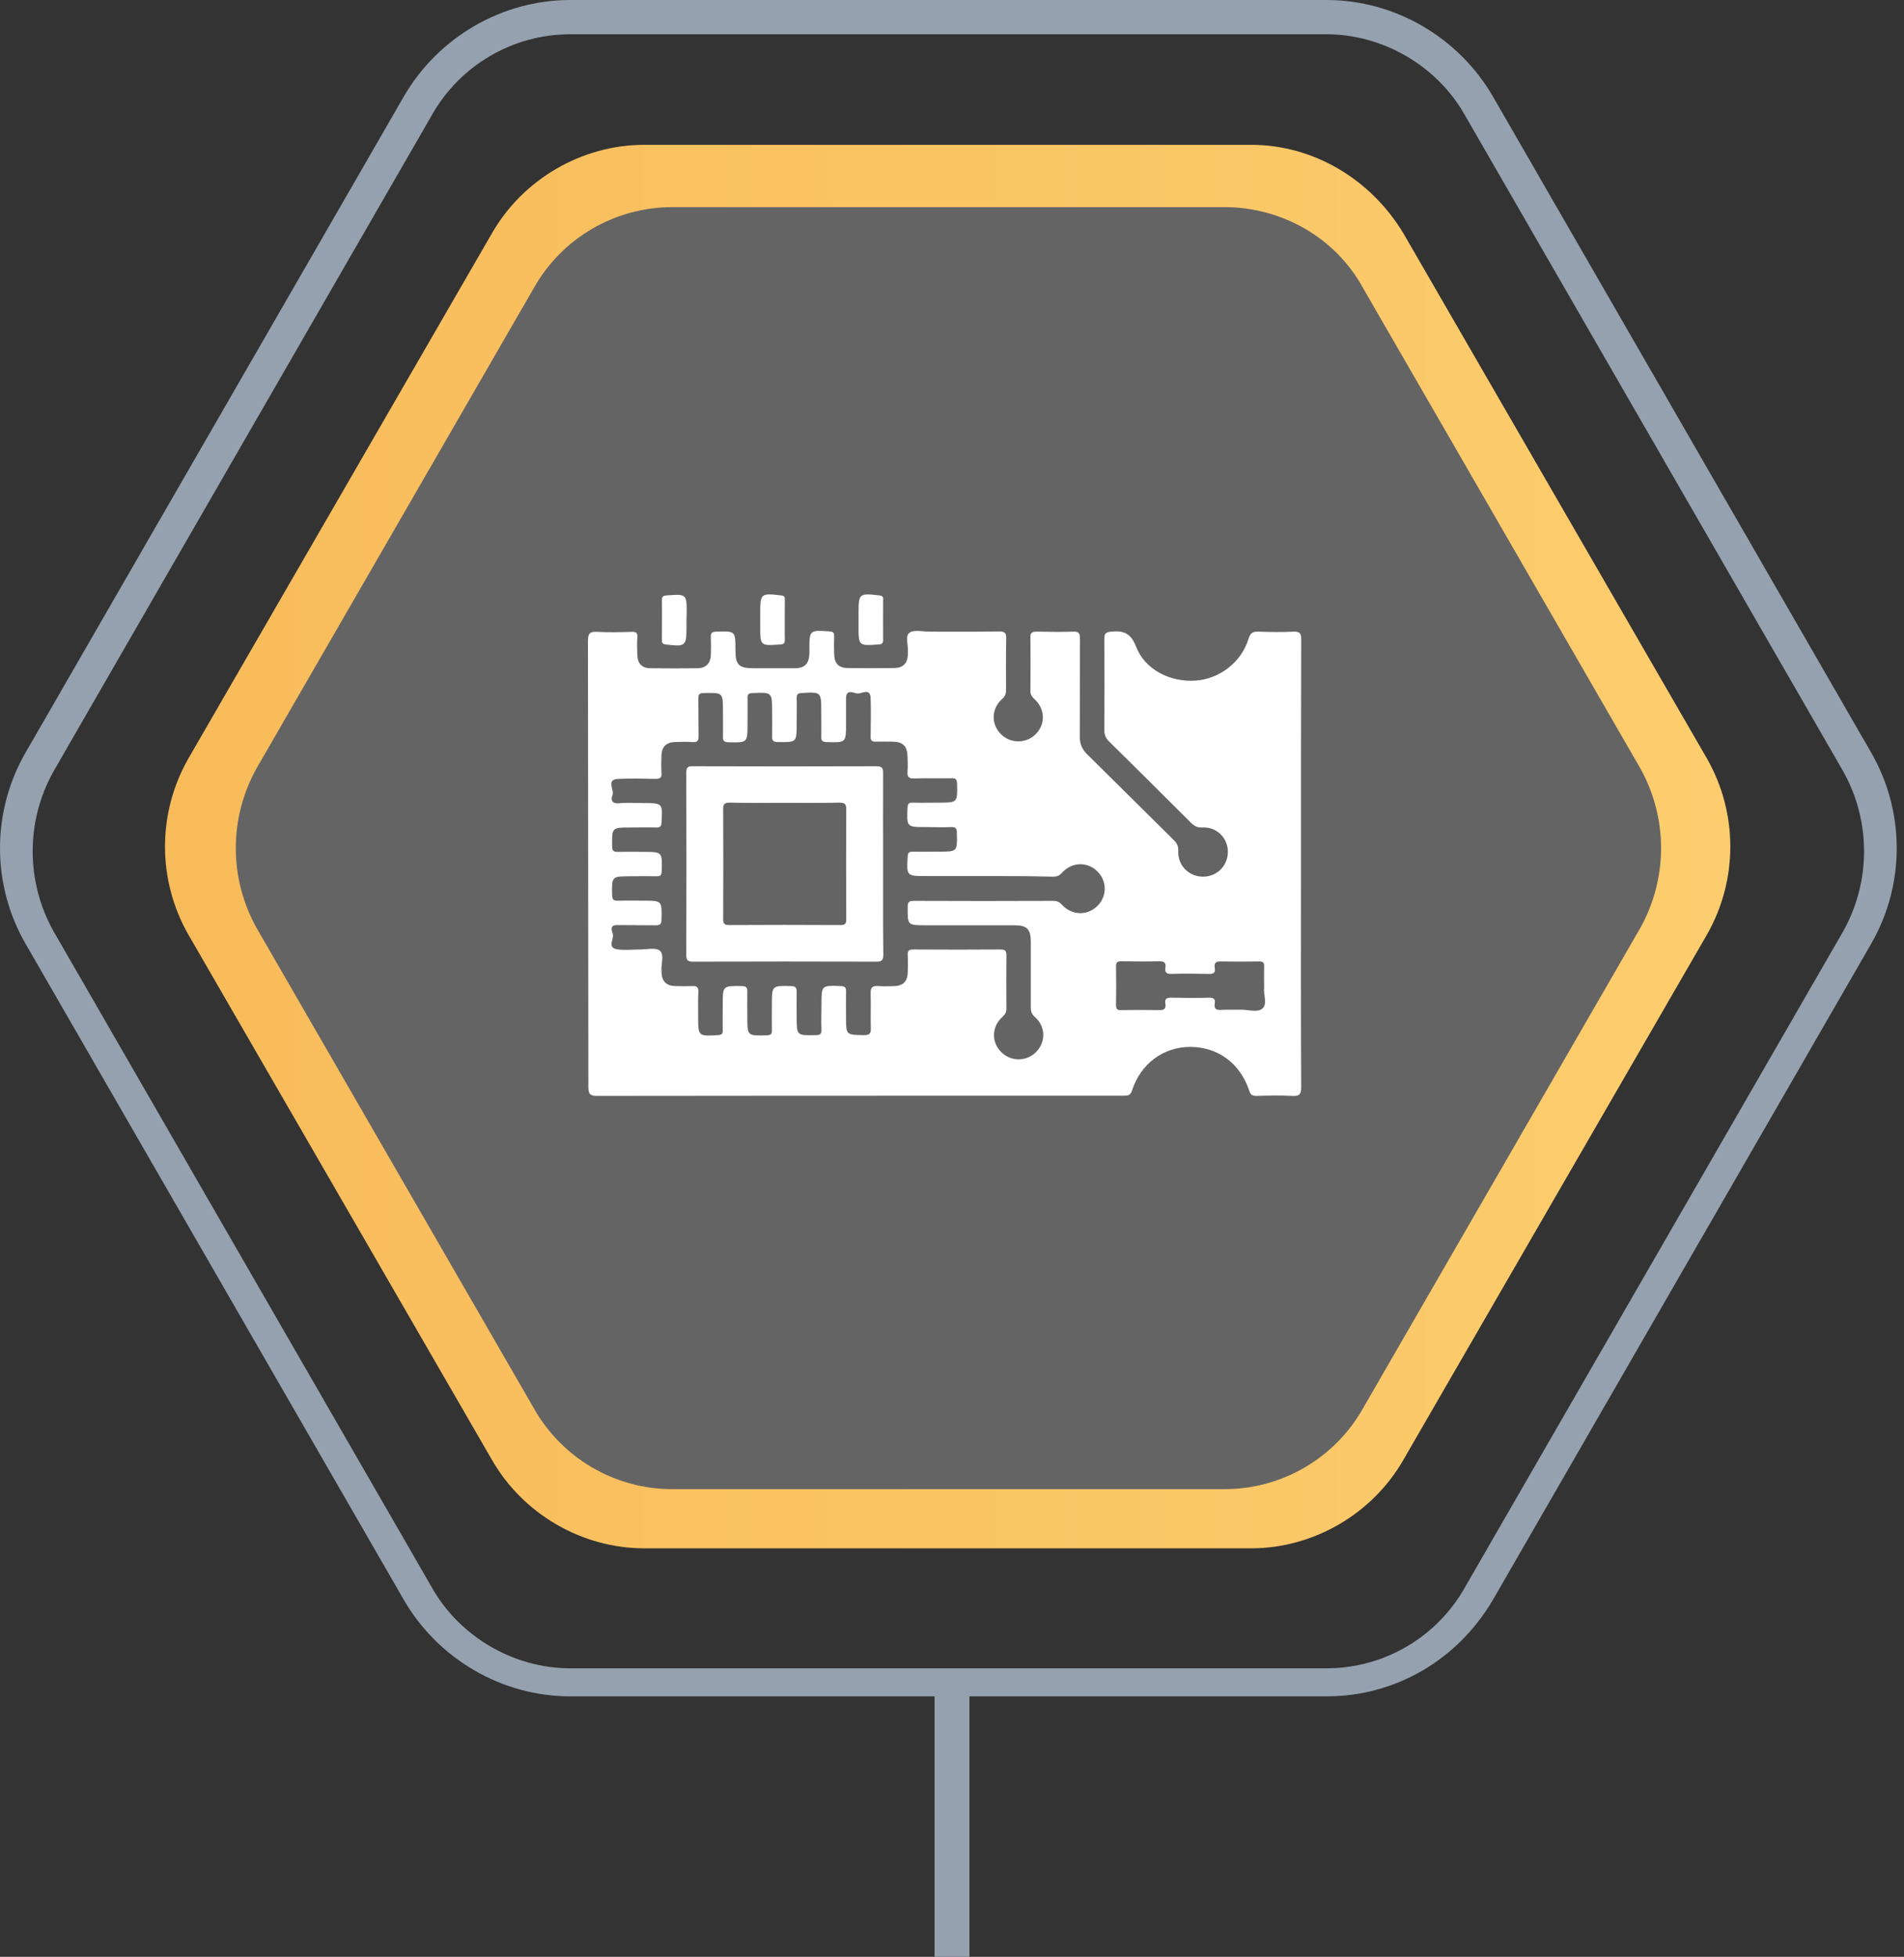<svg xmlns="http://www.w3.org/2000/svg" width="218" height="224" viewBox="0 0 218 224" fill="none"><rect x="0" y="0" width="218" height="224" fill="#333333" stroke="none"/><path d="M143.243 16.578H73.763C66.637 16.578 59.867 20.501 56.304 26.742L21.564 86.833C18.001 93.074 18.001 100.741 21.564 106.982L56.304 167.074C59.867 173.315 66.637 177.237 73.763 177.237H143.243C150.369 177.237 157.138 173.315 160.701 167.074L195.441 106.982C199.004 100.741 199.004 93.074 195.441 86.833L160.701 26.742C156.96 20.501 150.369 16.578 143.243 16.578Z" fill="url(#paint0_linear_1883_1026)"></path><path d="M140.214 23.711H76.97C70.378 23.711 64.321 27.277 61.114 32.983L29.403 87.903C26.196 93.609 26.196 100.563 29.403 106.269L61.114 161.19C64.321 166.896 70.378 170.462 76.97 170.462H140.214C146.806 170.462 152.863 166.896 156.07 161.19L187.781 106.269C190.987 100.563 190.987 93.609 187.781 87.903L156.07 32.983C152.863 27.099 146.627 23.711 140.214 23.711Z" fill="#646464"></path><path d="M151.875 194.182H65.293C57.454 194.182 50.15 189.902 46.231 183.127L2.94 108.057C-0.98 101.281 -0.98 92.901 2.94 86.125L46.231 11.055C50.15 4.279 57.454 0 65.293 0H151.875C159.714 0 167.018 4.279 170.937 11.055L214.228 86.125C218.148 92.901 218.148 101.281 214.228 108.057L170.937 183.127C166.84 190.081 159.714 194.182 151.875 194.182ZM65.293 3.923C58.701 3.923 52.644 7.489 49.437 13.195L6.146 88.264C2.94 93.971 2.94 100.925 6.146 106.631L49.437 181.7C52.644 187.406 58.879 190.972 65.293 190.972H151.875C158.467 190.972 164.524 187.406 167.731 181.7L211.022 106.631C214.228 100.925 214.228 93.971 211.022 88.264L167.731 13.195C164.524 7.489 158.288 3.923 151.875 3.923H65.293Z" fill="#95A1AF"></path><path d="M148.958 98.98C148.958 107.476 148.934 115.973 148.981 124.469C148.981 125.284 148.746 125.494 147.973 125.447C146.589 125.377 145.229 125.401 143.845 125.447C143.399 125.447 143.188 125.331 143.047 124.888C141.992 121.699 139.436 119.837 136.246 119.837C133.174 119.86 130.594 121.769 129.609 124.842C129.421 125.424 129.093 125.424 128.648 125.424C123.91 125.424 119.149 125.424 114.412 125.424C99.074 125.424 83.759 125.424 68.421 125.447C67.6 125.447 67.366 125.284 67.366 124.423C67.342 107.406 67.342 90.39 67.319 73.35C67.319 72.489 67.553 72.279 68.374 72.326C69.688 72.396 71.001 72.372 72.338 72.326C72.83 72.302 73.018 72.466 72.971 72.954C72.924 73.629 72.948 74.281 72.971 74.956C72.994 75.957 73.51 76.493 74.472 76.493C76.278 76.516 78.107 76.516 79.913 76.493C80.828 76.469 81.344 75.934 81.39 75.003C81.414 74.305 81.414 73.606 81.39 72.908C81.367 72.466 81.508 72.326 81.977 72.302C84.205 72.233 84.205 72.209 84.205 74.398C84.205 76.12 84.58 76.493 86.316 76.493C87.863 76.493 89.411 76.493 90.983 76.493C92.132 76.493 92.624 75.981 92.671 74.84C92.671 74.7 92.671 74.561 92.671 74.398C92.671 72.116 92.671 72.116 94.993 72.279C95.368 72.302 95.509 72.396 95.509 72.791C95.486 73.49 95.486 74.188 95.509 74.886C95.532 75.934 96.025 76.469 97.057 76.469C98.839 76.493 100.622 76.493 102.427 76.469C103.412 76.446 103.905 75.911 103.952 74.933C103.952 74.84 103.952 74.747 103.952 74.677C104.022 73.909 103.6 72.838 104.116 72.442C104.609 72.046 105.617 72.302 106.414 72.302C109.041 72.302 111.691 72.326 114.318 72.279C114.975 72.279 115.233 72.372 115.209 73.117C115.162 75.073 115.186 77.005 115.186 78.96C115.186 79.402 115.092 79.705 114.74 80.008C113.497 81.125 113.45 82.894 114.599 84.035C115.702 85.152 117.531 85.129 118.61 84.012C119.736 82.848 119.665 81.125 118.399 79.984C118.117 79.728 117.977 79.472 117.977 79.1C118 77.075 118 75.026 117.977 73.001C117.953 72.372 118.211 72.302 118.751 72.302C120.134 72.326 121.518 72.349 122.878 72.302C123.511 72.279 123.652 72.489 123.652 73.094C123.629 76.842 123.652 80.59 123.629 84.361C123.629 85.152 123.887 85.734 124.426 86.293C127.756 89.575 131.063 92.881 134.393 96.163C134.769 96.535 134.933 96.885 134.909 97.443C134.839 99.073 136.129 100.353 137.747 100.353C139.342 100.353 140.585 99.096 140.585 97.513C140.585 95.907 139.295 94.626 137.653 94.72C137.09 94.743 136.739 94.557 136.363 94.184C133.244 91.065 130.125 87.969 126.982 84.873C126.607 84.5 126.443 84.128 126.443 83.569C126.466 80.078 126.466 76.586 126.443 73.094C126.443 72.489 126.631 72.372 127.217 72.302C128.648 72.163 129.468 72.466 130.078 74.025C131.087 76.656 133.971 78.099 136.856 77.913C139.623 77.726 142.133 75.818 142.954 73.117C143.165 72.442 143.446 72.279 144.103 72.302C145.416 72.349 146.753 72.372 148.066 72.302C148.793 72.279 149.004 72.466 148.981 73.21C148.958 81.823 148.958 90.39 148.958 98.98ZM112.676 100.283C110.472 100.283 108.291 100.283 106.086 100.283C103.788 100.283 103.788 100.283 103.928 98.025C103.952 97.606 104.093 97.49 104.491 97.49C105.476 97.513 106.485 97.49 107.47 97.49C109.627 97.49 109.604 97.49 109.557 95.325C109.557 94.859 109.44 94.65 108.924 94.673C107.962 94.72 107.001 94.673 106.016 94.673C103.811 94.673 103.811 94.673 103.905 92.462C103.928 91.996 104.069 91.856 104.515 91.88C105.476 91.903 106.438 91.88 107.423 91.88C109.651 91.88 109.627 91.88 109.581 89.692C109.557 89.156 109.369 89.063 108.9 89.086C107.493 89.109 106.086 89.063 104.679 89.109C104.046 89.133 103.858 88.923 103.905 88.318C103.952 87.736 103.928 87.154 103.905 86.572C103.882 85.431 103.389 84.919 102.24 84.896C101.607 84.896 100.95 84.873 100.317 84.896C99.824 84.919 99.66 84.757 99.683 84.268C99.707 82.824 99.73 81.358 99.683 79.915C99.637 78.681 98.652 79.449 98.136 79.379C97.76 79.333 96.869 78.82 96.869 79.938C96.869 80.892 96.869 81.847 96.869 82.824C96.869 85.036 96.869 85.013 94.641 84.943C94.196 84.919 94.031 84.826 94.031 84.361C94.055 83.406 94.031 82.452 94.031 81.474C94.031 79.193 94.031 79.193 91.757 79.333C91.334 79.356 91.217 79.496 91.217 79.891C91.24 80.869 91.217 81.87 91.217 82.848C91.217 84.989 91.217 84.966 89.059 84.943C88.473 84.943 88.379 84.71 88.403 84.221C88.426 83.29 88.403 82.359 88.403 81.428C88.403 79.24 88.403 79.24 86.175 79.333C85.706 79.356 85.565 79.472 85.588 79.938C85.612 80.892 85.588 81.847 85.588 82.824C85.588 85.036 85.588 85.013 83.384 84.966C82.868 84.943 82.751 84.757 82.774 84.291C82.798 83.337 82.774 82.382 82.774 81.404C82.774 79.263 82.774 79.286 80.593 79.333C80.1 79.333 79.936 79.472 79.96 79.961C79.983 81.381 79.96 82.801 79.983 84.244C79.983 84.757 79.889 84.989 79.303 84.943C78.6 84.896 77.896 84.919 77.192 84.943C76.301 84.989 75.785 85.501 75.738 86.386C75.715 87.084 75.691 87.783 75.738 88.481C75.785 89.04 75.551 89.156 75.035 89.156C73.628 89.133 72.221 89.086 70.813 89.156C69.312 89.226 70.368 90.39 70.133 90.995C69.945 91.461 69.969 92.019 70.86 91.95C71.751 91.856 72.666 91.926 73.581 91.926C75.879 91.926 75.879 91.926 75.738 94.184C75.715 94.603 75.574 94.72 75.175 94.72C74.191 94.696 73.182 94.72 72.197 94.72C70.039 94.72 70.063 94.72 70.086 96.861C70.086 97.443 70.297 97.536 70.813 97.513C71.751 97.49 72.689 97.513 73.628 97.513C75.832 97.513 75.832 97.513 75.762 99.725C75.738 100.19 75.621 100.33 75.152 100.306C74.191 100.283 73.229 100.306 72.244 100.306C70.016 100.306 70.039 100.306 70.086 102.495C70.11 103.007 70.274 103.123 70.743 103.1C71.704 103.077 72.666 103.1 73.651 103.1C75.809 103.1 75.785 103.1 75.738 105.265C75.738 105.754 75.598 105.917 75.105 105.917C73.604 105.893 72.127 105.917 70.626 105.893C69.758 105.893 70.063 106.592 70.157 106.894C70.344 107.499 69.477 108.454 70.626 108.663C71.47 108.803 72.385 108.687 73.252 108.687C74.05 108.687 75.082 108.431 75.551 108.826C76.09 109.292 75.668 110.363 75.738 111.154C75.738 111.201 75.738 111.271 75.738 111.317C75.785 112.341 76.301 112.853 77.333 112.877C77.966 112.9 78.623 112.9 79.256 112.877C79.772 112.853 79.983 112.993 79.96 113.552C79.913 114.483 79.936 115.414 79.936 116.345C79.936 118.627 79.936 118.627 82.211 118.487C82.633 118.464 82.774 118.347 82.751 117.928C82.727 116.95 82.751 115.95 82.751 114.972C82.751 112.83 82.751 112.853 84.908 112.877C85.495 112.877 85.588 113.086 85.565 113.598C85.542 114.53 85.565 115.461 85.565 116.392C85.565 118.58 85.565 118.58 87.793 118.51C88.262 118.487 88.403 118.37 88.379 117.905C88.356 116.95 88.379 115.996 88.379 115.018C88.379 112.807 88.379 112.83 90.584 112.877C91.1 112.9 91.217 113.063 91.217 113.529C91.194 114.483 91.217 115.437 91.217 116.415C91.217 118.557 91.217 118.533 93.398 118.487C93.891 118.487 94.078 118.37 94.055 117.858C94.008 116.904 94.055 115.95 94.055 114.972C94.055 112.784 94.055 112.784 96.283 112.877C96.752 112.9 96.869 113.04 96.869 113.482C96.846 114.46 96.869 115.461 96.869 116.438C96.869 118.487 96.869 118.464 98.91 118.487C99.496 118.487 99.73 118.37 99.707 117.719C99.66 116.392 99.73 115.042 99.683 113.715C99.66 112.993 99.918 112.83 100.575 112.877C101.184 112.923 101.794 112.9 102.427 112.877C103.366 112.853 103.882 112.341 103.928 111.41C103.952 110.712 103.975 110.014 103.928 109.315C103.905 108.803 104.093 108.687 104.585 108.687C107.892 108.71 111.199 108.71 114.529 108.687C115.068 108.687 115.233 108.803 115.233 109.362C115.209 111.387 115.209 113.435 115.233 115.461C115.233 115.88 115.068 116.136 114.764 116.415C113.521 117.532 113.497 119.302 114.646 120.442C115.749 121.536 117.508 121.536 118.61 120.442C119.759 119.302 119.736 117.509 118.493 116.415C118.094 116.066 118.023 115.74 118.023 115.298C118.023 112.807 118.023 110.293 118.023 107.802C118.023 106.359 117.578 105.917 116.147 105.917C112.77 105.917 109.416 105.917 106.039 105.917C103.882 105.917 103.905 105.917 103.928 103.775C103.928 103.193 104.163 103.123 104.655 103.123C109.956 103.146 115.256 103.146 120.58 103.123C120.979 103.123 121.26 103.216 121.565 103.542C122.714 104.799 124.45 104.846 125.622 103.728C126.771 102.634 126.771 100.842 125.646 99.748C124.496 98.607 122.714 98.654 121.588 99.911C121.283 100.26 120.979 100.353 120.533 100.353C117.883 100.283 115.28 100.283 112.676 100.283ZM144.736 113.063C144.736 112.155 144.713 111.387 144.736 110.642C144.759 110.176 144.595 110.037 144.126 110.06C142.696 110.083 141.265 110.083 139.811 110.06C139.248 110.037 138.99 110.2 139.084 110.782C139.201 111.387 138.896 111.503 138.333 111.48C136.926 111.457 135.519 111.433 134.112 111.48C133.573 111.503 133.362 111.317 133.432 110.782C133.526 110.223 133.315 110.037 132.728 110.037C131.298 110.083 129.867 110.06 128.413 110.037C127.991 110.037 127.78 110.107 127.78 110.595C127.803 112.085 127.803 113.552 127.78 115.042C127.78 115.507 127.92 115.647 128.39 115.624C129.82 115.6 131.251 115.6 132.705 115.624C133.268 115.647 133.526 115.484 133.432 114.902C133.315 114.297 133.619 114.18 134.182 114.204C135.59 114.227 136.997 114.25 138.404 114.204C138.943 114.18 139.178 114.367 139.084 114.879C138.967 115.53 139.318 115.647 139.881 115.6C140.585 115.554 141.288 115.6 141.992 115.577C142.86 115.554 144.009 115.95 144.548 115.437C145.135 114.949 144.642 113.808 144.736 113.063Z" fill="white"></path><path d="M78.6 71.046C78.6 71.278 78.6 71.511 78.6 71.744C78.6 73.978 78.506 74.048 76.207 73.769C75.856 73.722 75.785 73.583 75.785 73.28C75.785 71.744 75.809 70.207 75.785 68.671C75.785 68.299 75.926 68.206 76.301 68.159C78.623 67.996 78.623 67.973 78.623 70.254C78.6 70.51 78.6 70.766 78.6 71.046Z" fill="white"></path><path d="M87.043 70.975C87.043 70.719 87.043 70.463 87.043 70.184C87.043 67.949 87.113 67.879 89.435 68.159C89.787 68.205 89.88 68.322 89.857 68.648C89.857 70.184 89.833 71.72 89.857 73.257C89.857 73.629 89.74 73.746 89.364 73.769C87.043 73.932 87.043 73.955 87.043 71.674C87.043 71.441 87.043 71.208 87.043 70.975Z" fill="white"></path><path d="M98.3 70.975C98.3 70.719 98.3 70.463 98.3 70.184C98.3 67.949 98.37 67.879 100.692 68.159C101.044 68.205 101.138 68.322 101.114 68.648C101.114 70.184 101.091 71.72 101.114 73.257C101.114 73.629 100.997 73.746 100.622 73.769C98.3 73.932 98.3 73.955 98.3 71.674C98.3 71.441 98.3 71.208 98.3 70.975Z" fill="white"></path><path d="M101.114 98.979C101.114 102.378 101.091 105.776 101.138 109.198C101.138 109.827 101.044 110.106 100.293 110.083C93.328 110.06 86.339 110.06 79.374 110.083C78.764 110.083 78.576 109.943 78.576 109.315C78.6 102.354 78.6 95.418 78.576 88.457C78.576 87.829 78.764 87.689 79.374 87.712C86.339 87.736 93.328 87.736 100.293 87.712C100.926 87.712 101.138 87.852 101.114 88.527C101.091 91.996 101.114 95.487 101.114 98.979ZM89.951 91.903C87.817 91.903 85.682 91.926 83.525 91.879C82.938 91.879 82.798 92.065 82.798 92.624C82.821 96.814 82.821 101.004 82.798 105.194C82.798 105.707 82.915 105.893 83.478 105.893C87.723 105.869 91.968 105.869 96.213 105.893C96.775 105.893 96.893 105.73 96.893 105.194C96.869 101.004 96.869 96.814 96.893 92.624C96.893 91.972 96.658 91.879 96.072 91.879C94.055 91.926 91.991 91.903 89.951 91.903Z" fill="white"></path><rect x="107" y="193" width="4" height="31" fill="#95A1AF"></rect><defs><linearGradient id="paint0_linear_1883_1026" x1="18.939" y1="96.923" x2="198.028" y2="96.923" gradientUnits="userSpaceOnUse"><stop stop-color="#F8BB5A"></stop><stop offset="1" stop-color="#FCCD6E"></stop></linearGradient></defs></svg>